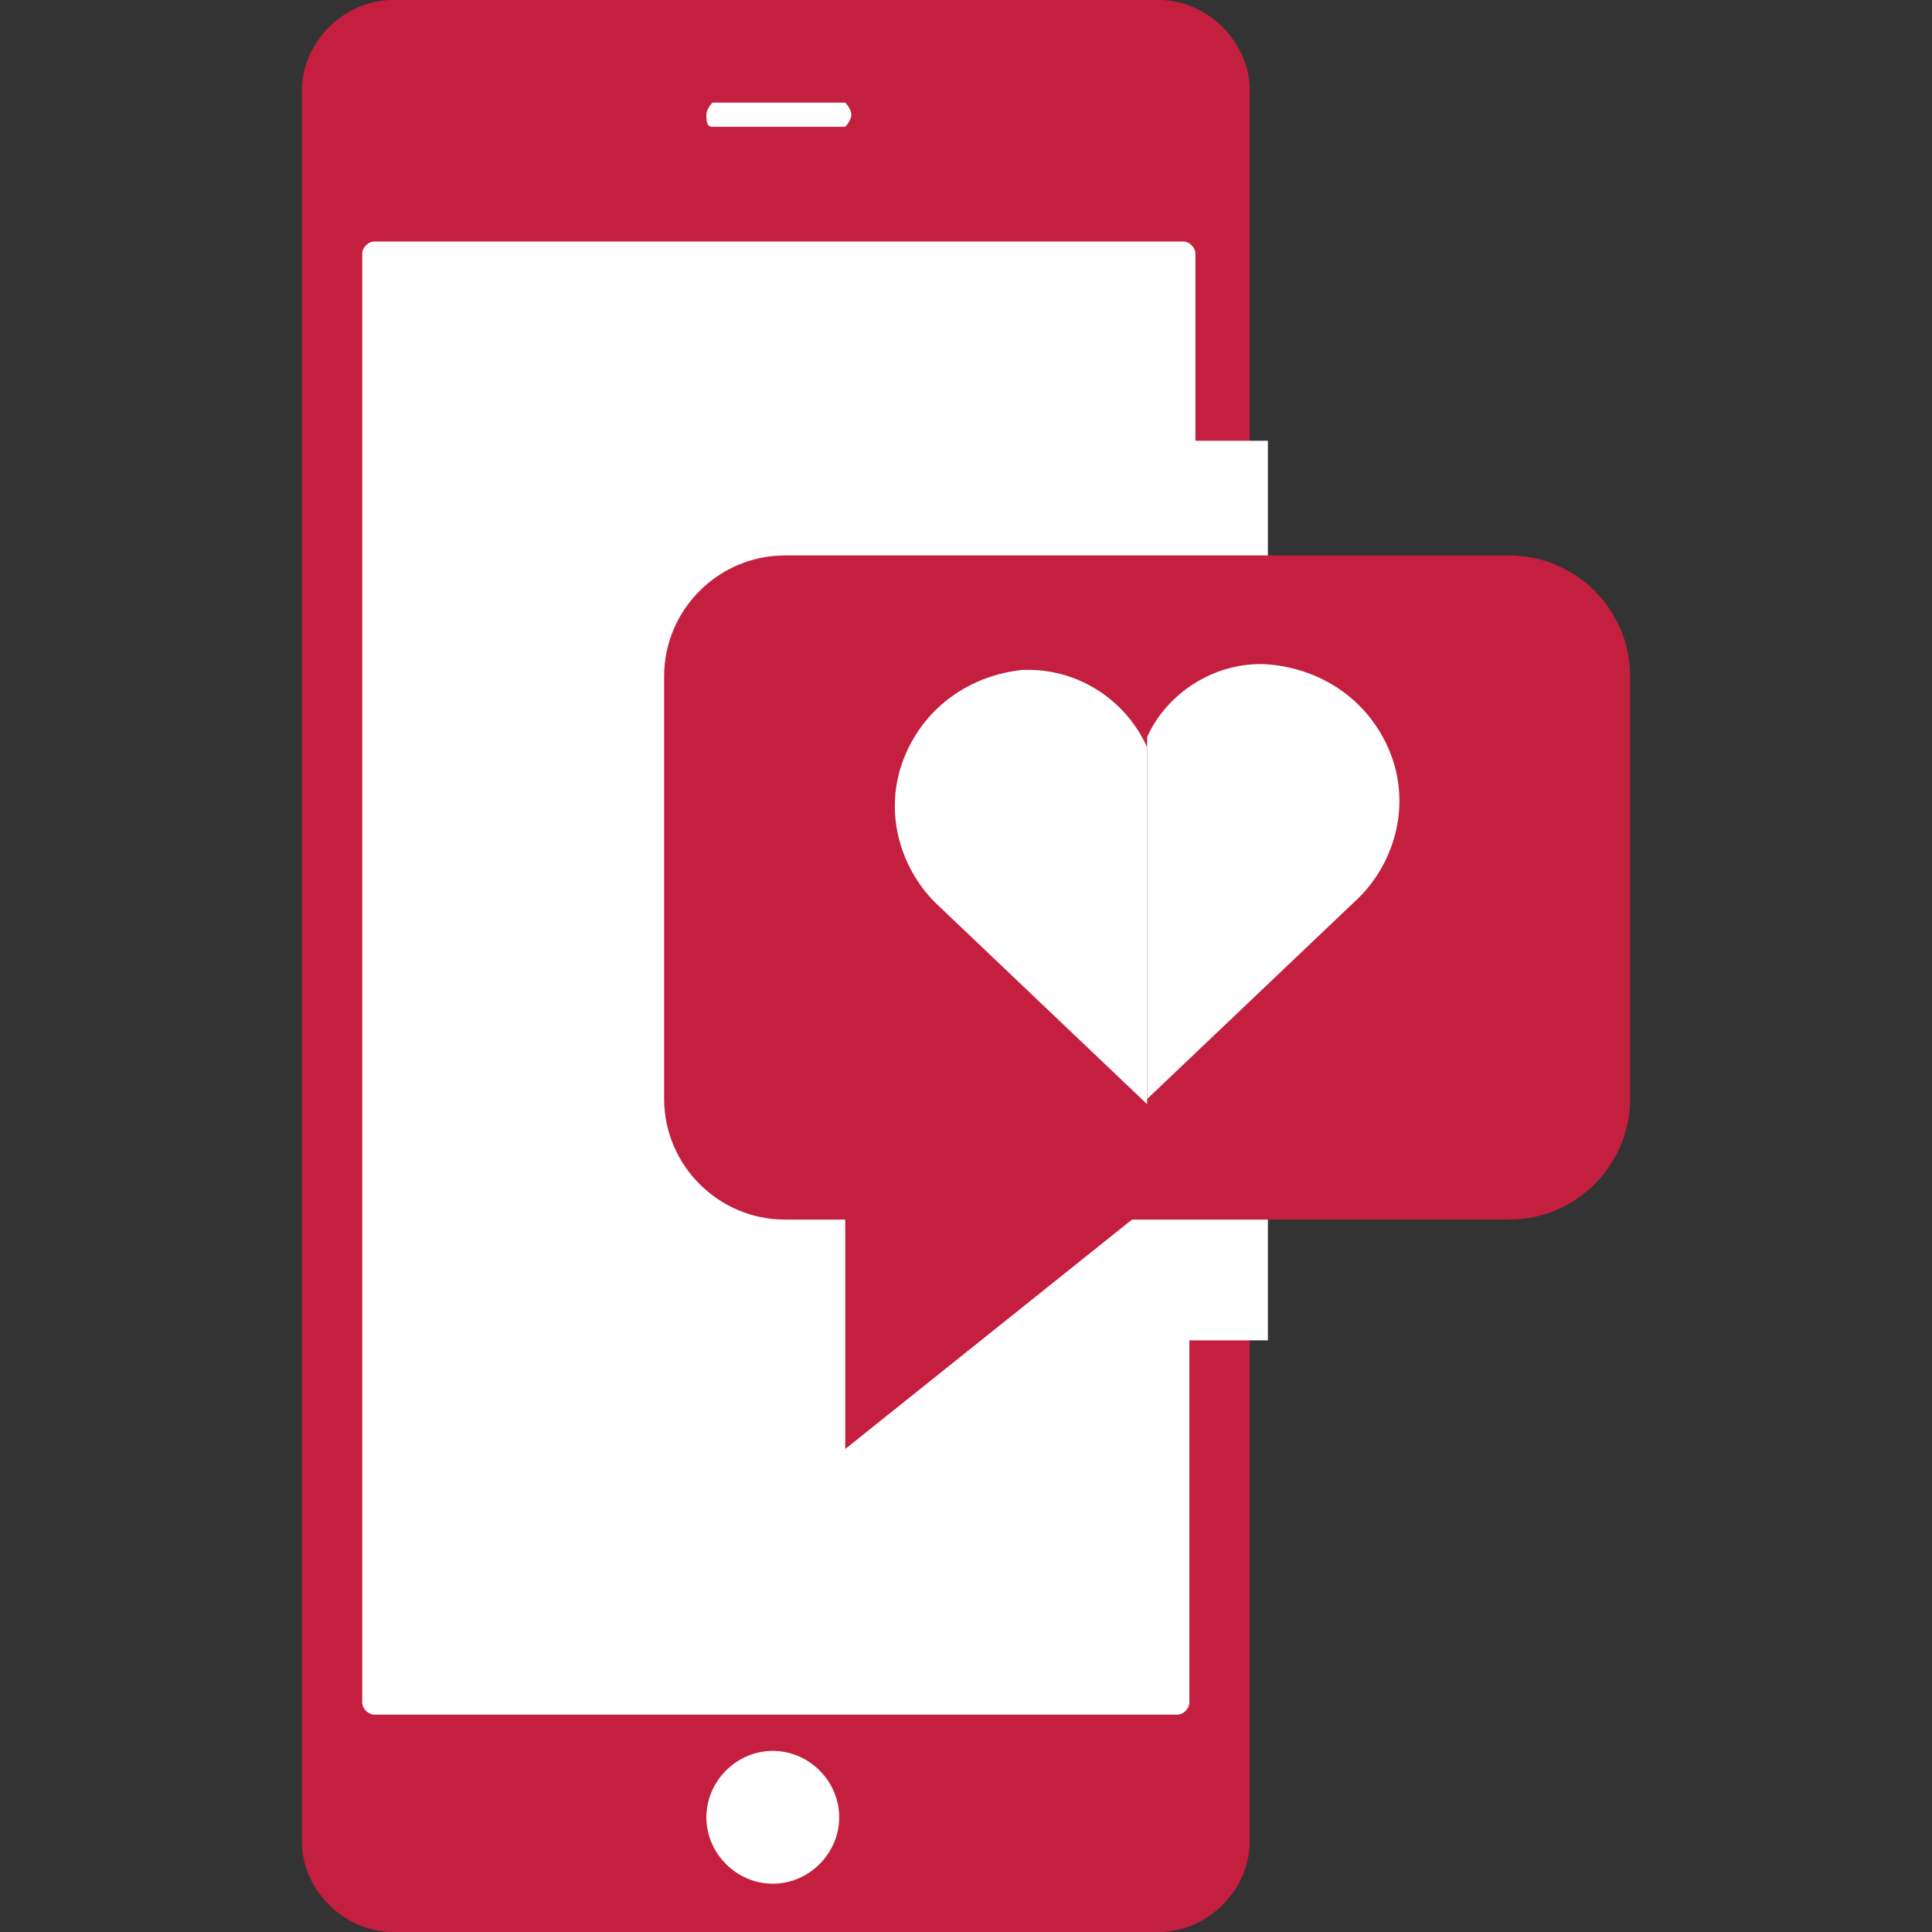 <svg width="32" height="32" viewBox="0 0 32 32" fill="none" xmlns="http://www.w3.org/2000/svg">
<rect x="0" y="0" width="32" height="32" fill="#333333" stroke="none"/>
<path fill-rule="evenodd" clip-rule="evenodd" d="M19.2 0H6.5C5.7 0 5 0.7 5 1.5V30.5C5 31.3 5.7 32 6.5 32H19.2C20 32 20.7 31.3 20.7 30.5V1.5C20.7 0.7 20 0 19.2 0Z" fill="#C41F3E"/>
<path d="M19.5 28.4H6.2C6.1 28.4 6 28.3 6 28.2V4.2C6 4.1 6.1 4 6.2 4H19.6C19.7 4 19.8 4.1 19.8 4.2V7.3H21V22.2H19.7V28.2C19.7 28.3 19.6 28.4 19.5 28.4Z" fill="white"/>
<path fill-rule="evenodd" clip-rule="evenodd" d="M11.7 30.1C11.7 29.5 12.2 29 12.8 29C13.4 29 13.9 29.5 13.9 30.1C13.9 30.7 13.4 31.2 12.8 31.2C12.2 31.2 11.7 30.7 11.7 30.1Z" fill="white"/>
<path fill-rule="evenodd" clip-rule="evenodd" d="M14.1 1.9C14.1 2 14 2.1 14 2.1H11.8C11.7 2.1 11.7 2 11.7 1.9C11.7 1.8 11.8 1.7 11.8 1.7H14C14 1.7 14.1 1.8 14.1 1.9Z" fill="white"/>
<path d="M13 9.2H25C26.1 9.2 27 10.1 27 11.2V18.2C27 19.3 26.1 20.2 25 20.2H13C11.9 20.2 11 19.3 11 18.2V11.2C11 10.1 11.9 9.2 13 9.2Z" fill="#C41F3E"/>
<path d="M14 24V20H19L14 24Z" fill="#C41F3E"/>
<path fill-rule="evenodd" clip-rule="evenodd" d="M17.03 11.095H16.945C16.088 11.18 15.317 11.694 14.975 12.551C14.632 13.407 14.889 14.349 15.489 14.949L19 18.289V12.379C18.657 11.609 17.887 11.095 17.03 11.095Z" fill="white"/>
<path fill-rule="evenodd" clip-rule="evenodd" d="M19 18.203L22.512 14.863C23.111 14.264 23.368 13.322 23.025 12.465C22.683 11.609 21.912 11.095 21.055 11.009C20.199 10.924 19.343 11.438 19 12.208" fill="white"/>
</svg>
